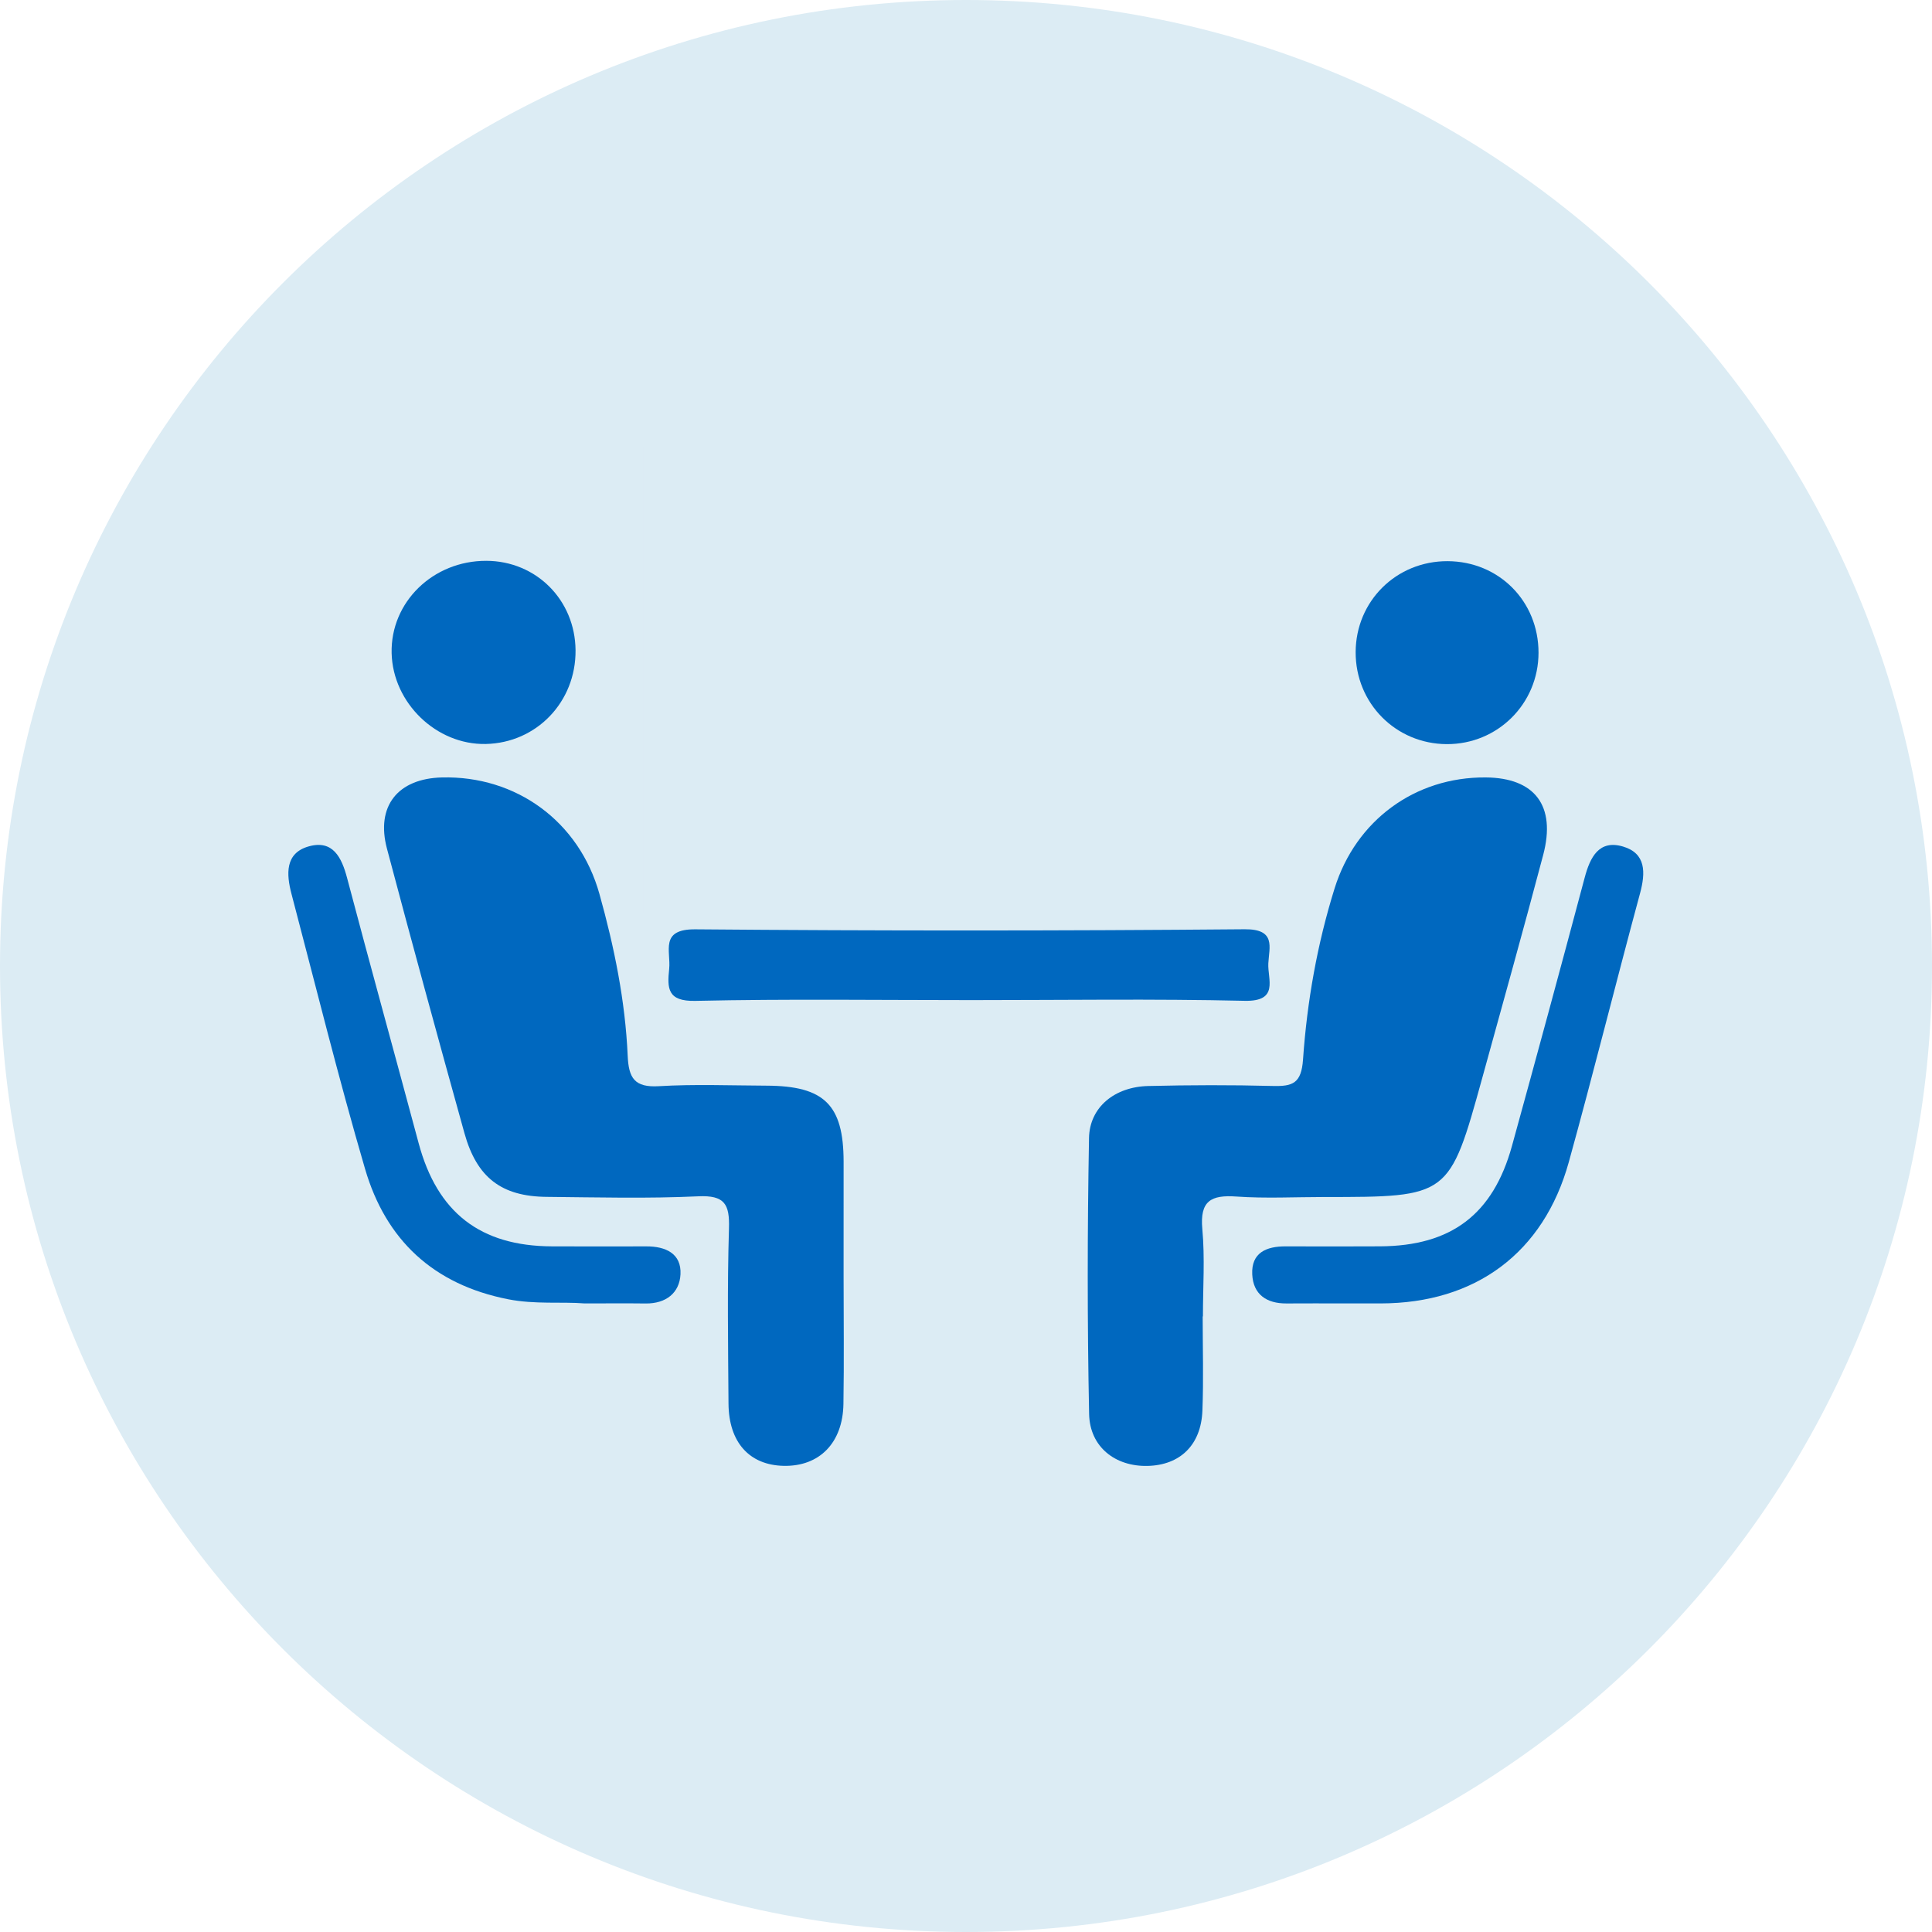 <svg xmlns="http://www.w3.org/2000/svg" xmlns:xlink="http://www.w3.org/1999/xlink" width="1080" zoomAndPan="magnify" viewBox="0 0 810 810" height="1080" preserveAspectRatio="xMidYMid meet" version="1.0"><defs><clipPath id="id1"><path d="M 456 325 L 649 325 L 649 614.5 L 456 614.5 Z M 456 325 " clip-rule="nonzero"/></clipPath><clipPath id="id2"><path d="M 161 325 L 354 325 L 354 614.5 L 161 614.5 Z M 161 325 " clip-rule="nonzero"/></clipPath><clipPath id="id3"><path d="M 370 216.324 L 442 216.324 L 442 288 L 370 288 Z M 370 216.324 " clip-rule="nonzero"/></clipPath></defs><path fill="#dcecf4" d="M 405 0 C 181.324 0 0 181.324 0 405 C 0 628.676 181.324 810 405 810 C 628.676 810 810 628.676 810 405 C 810 181.324 628.676 0 405 0 " fill-opacity="1" fill-rule="nonzero"/><g clip-path="url(#id1)"><path fill="#0068bf" d="M 504.23 551.93 C 504.23 565.098 504.629 578.289 504.113 591.438 C 503.559 605.844 494.746 614.273 481.117 614.594 C 467.648 614.895 456.902 606.715 456.617 592.828 C 455.832 554.281 455.875 515.688 456.574 477.137 C 456.816 464.102 467.406 455.656 481.383 455.316 C 498.793 454.895 516.223 454.848 533.625 455.297 C 541.973 455.516 545.602 454.211 546.301 444.18 C 547.996 419.875 552.242 395.805 559.547 372.422 C 568.438 343.957 593.23 325.734 622.828 325.941 C 643.484 326.082 652.457 337.793 646.992 358.43 C 638.727 389.648 630.059 420.75 621.461 451.867 C 607.641 501.867 607.598 501.855 555.094 501.855 C 542.852 501.855 530.57 502.512 518.387 501.656 C 507.738 500.898 502.996 503.445 504.078 515.266 C 505.195 527.391 504.332 539.699 504.332 551.93 C 504.301 551.93 504.262 551.93 504.23 551.93 Z M 504.23 551.93 " fill-opacity="1" fill-rule="evenodd"/></g><g clip-path="url(#id2)"><path fill="#0068bf" d="M 353.68 534.984 C 353.68 552.871 353.91 570.75 353.613 588.633 C 353.348 604.984 343.484 614.891 328.543 614.562 C 314.195 614.254 305.547 604.719 305.43 588.469 C 305.262 564 304.879 539.508 305.625 515.062 C 305.941 504.879 303.863 501.039 292.723 501.559 C 271.582 502.547 250.348 501.996 229.164 501.793 C 210.238 501.613 199.895 493.711 194.715 475.07 C 183.676 435.375 172.801 395.629 162.234 355.797 C 157.5 337.953 166.789 326.398 185.305 325.945 C 216.301 325.188 242.781 344.254 251.32 374.809 C 257.512 396.949 262.145 419.566 263.16 442.617 C 263.57 451.965 265.992 455.992 276.203 455.391 C 291.219 454.5 306.324 455.105 321.398 455.168 C 345.602 455.266 353.645 463.211 353.688 486.973 C 353.707 502.98 353.68 518.98 353.68 534.984 Z M 353.68 534.984 " fill-opacity="1" fill-rule="evenodd"/></g><path fill="#0068bf" d="M 406.512 300.484 C 421.086 300.484 435.664 300.332 450.246 300.516 C 475.832 300.836 494.332 319.184 495.105 344.785 C 495.223 348.543 495.145 352.305 495.145 356.062 C 495.148 374.863 495.129 374.328 477.004 374.902 C 467.551 375.207 463.176 373.152 464.344 362.777 C 464.859 358.281 467.098 350.109 460.348 349.848 C 452.844 349.547 455.363 357.855 455.938 362.148 C 457.434 373.25 452.793 375.242 442.684 374.938 C 418.246 374.184 393.77 374.184 369.34 374.938 C 359.281 375.242 355.648 372.133 357.219 362.395 C 357.59 360.113 357.344 357.695 357.113 355.363 C 356.848 352.527 356.266 349.164 352.691 349.367 C 349.621 349.547 348.07 352.176 348.266 355.434 C 348.293 355.902 348.336 356.379 348.266 356.844 C 347.387 362.652 351.34 371.699 345.965 373.691 C 338.512 376.449 329.324 374.543 320.871 374.625 C 317.949 374.648 316.676 372.961 316.801 370.266 C 317.43 355.836 313.832 340.84 320.246 327.133 C 327.98 310.625 341.207 300.961 359.949 300.547 C 375.457 300.215 390.98 300.484 406.512 300.484 Z M 406.512 300.484 " fill-opacity="1" fill-rule="evenodd"/><path fill="#0068bf" d="M 407.387 419.301 C 368.766 419.301 330.125 418.762 291.527 419.621 C 279.805 419.883 279.699 414.367 280.559 406.207 C 281.324 398.824 276.438 389.5 291.516 389.625 C 368.289 390.277 445.066 390.266 521.832 389.598 C 535.062 389.477 532.105 397.098 531.75 403.895 C 531.406 410.566 536.379 419.926 521.832 419.594 C 483.703 418.719 445.535 419.301 407.387 419.301 Z M 407.387 419.301 " fill-opacity="1" fill-rule="evenodd"/><path fill="#0068bf" d="M 563.379 546.465 C 555.371 546.465 547.367 546.41 539.359 546.477 C 531.02 546.543 525.41 542.68 525.008 534.32 C 524.555 525.176 530.945 522.512 539.031 522.543 C 552.211 522.586 565.402 522.605 578.578 522.531 C 608.43 522.387 625.977 509.164 633.902 480.426 C 644.227 442.98 654.387 405.496 664.379 367.973 C 666.676 359.34 670.406 351.945 680.453 354.914 C 690.105 357.758 689.961 365.812 687.594 374.539 C 677.445 412.043 668.098 449.766 657.723 487.219 C 647.168 525.312 618.559 546.402 578.918 546.465 C 573.734 546.469 568.551 546.465 563.379 546.465 Z M 563.379 546.465 " fill-opacity="1" fill-rule="evenodd"/><path fill="#0068bf" d="M 245.074 546.465 C 235.512 545.703 224.332 546.945 213.004 544.715 C 181.68 538.543 161.762 519.852 153.059 490.09 C 141.891 451.898 132.332 413.242 122.203 374.746 C 120.051 366.555 119.41 357.641 129.48 354.84 C 139.523 352.043 143.211 359.371 145.516 368.082 C 155.328 405.199 165.574 442.203 175.516 479.281 C 183.312 508.359 201.34 522.43 231.43 522.543 C 244.613 522.586 257.797 522.586 270.98 522.551 C 279.066 522.52 285.75 525.547 285.297 534.273 C 284.895 542.082 279.191 546.574 270.75 546.488 C 262.738 546.391 254.734 546.465 245.074 546.465 Z M 245.074 546.465 " fill-opacity="1" fill-rule="evenodd"/><path fill="#0068bf" d="M 645.031 273.676 C 645 295.043 627.895 312.066 606.551 311.98 C 585.164 311.879 568.273 294.816 568.363 273.367 C 568.453 251.988 585.441 235.199 606.902 235.273 C 628.453 235.355 645.051 252.078 645.031 273.676 Z M 645.031 273.676 " fill-opacity="1" fill-rule="evenodd"/><path fill="#0068bf" d="M 241.301 272.645 C 241.48 294.258 224.949 311.492 203.637 311.918 C 182.953 312.332 164.703 294.715 164.195 273.855 C 163.676 252.477 181.512 235.07 203.883 235.125 C 224.809 235.188 241.129 251.543 241.301 272.645 Z M 241.301 272.645 " fill-opacity="1" fill-rule="evenodd"/><g clip-path="url(#id3)"><path fill="#0068bf" d="M 441.727 252.27 C 441.805 272.477 426.461 287.711 406.195 287.562 C 386.398 287.422 370.324 271.258 370.621 251.801 C 370.906 233.141 387.02 217.223 405.934 216.918 C 425.781 216.602 441.652 232.262 441.727 252.27 Z M 441.727 252.27 " fill-opacity="1" fill-rule="evenodd"/></g><path fill="#dcecf4" d="M 269.629 187.586 L 539.488 187.586 L 539.488 382.949 L 269.629 382.949 L 269.629 187.586 " fill-opacity="1" fill-rule="nonzero"/></svg>